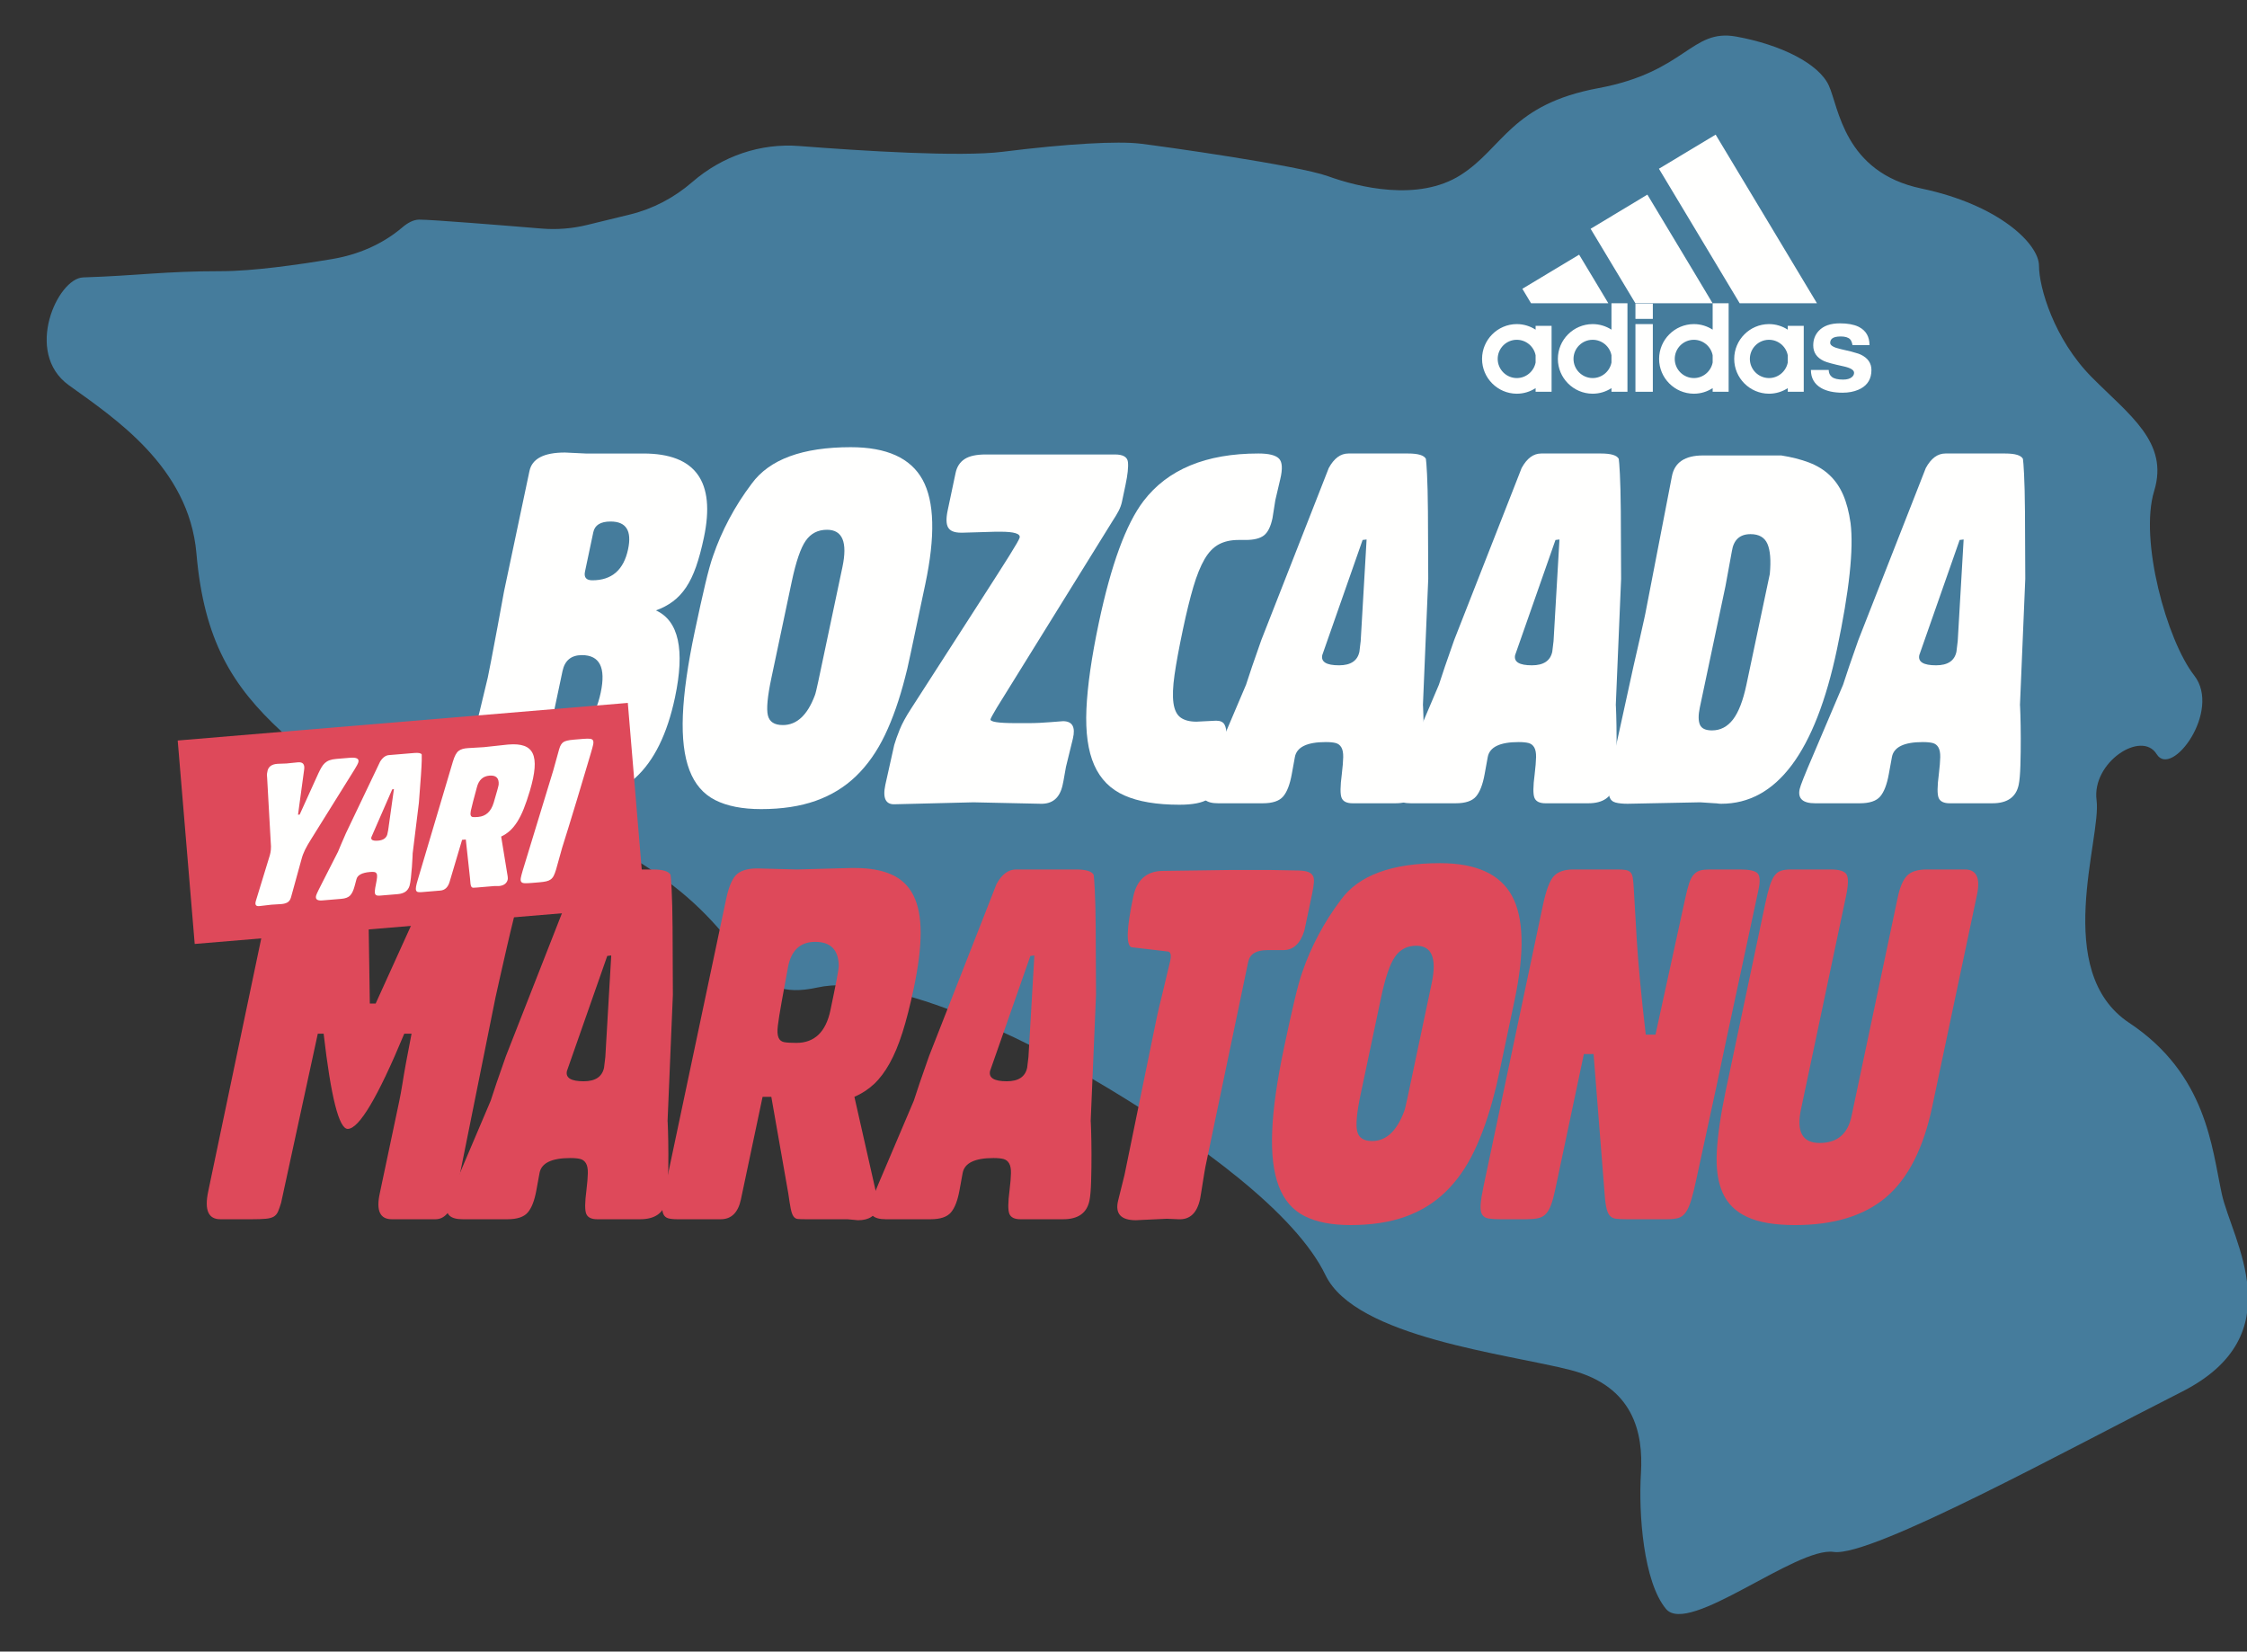 <?xml version="1.0" encoding="UTF-8"?>
<svg width="434px" height="319px" viewBox="0 0 434 319" version="1.1" xmlns="http://www.w3.org/2000/svg" xmlns:xlink="http://www.w3.org/1999/xlink">
    <rect x="0" y="0" width="434" height="319" fill="#333333" stroke="none"/>
    <!-- Generator: Sketch 51.3 (57544) - http://www.bohemiancoding.com/sketch -->
    <title>Bozcaada-Yari-Maraton-Logo</title>
    <desc>Created with Sketch.</desc>
    <defs>
        <polygon id="path-1" points="0 606.614 853.228 606.614 853.228 0 0 0"></polygon>
    </defs>
    <g id="Page-1" stroke="none" stroke-width="1" fill="none" fill-rule="evenodd">
        <g id="Bozcaada-Yari-Maraton-Logo" transform="translate(-205, -144)">
            <path d="M221.059,197.581 C231.537,197.251 236.653,196.376 247.775,196.376 C253.766,196.376 262.424,195.161 269.136,194.037 C274.052,193.215 278.803,191.245 282.714,187.915 C283.717,187.06 284.846,186.419 285.973,186.419 C288.454,186.419 302.352,187.545 309.607,188.146 C312.547,188.39 315.494,188.156 318.371,187.454 L326.684,185.427 C331.078,184.356 335.188,182.215 338.705,179.165 C344.54,174.106 351.912,171.623 359.366,172.202 C371.669,173.16 390.51,174.333 398.641,173.317 C411.212,171.745 420.883,171.221 425.234,171.745 C429.586,172.27 455.698,175.938 461.501,178.035 C467.303,180.13 478.919,183.032 487.14,177.791 C495.36,172.55 496.81,164.166 513.734,161.022 C530.66,157.876 531.625,149.49 540.329,151.063 C549.032,152.636 556.286,156.304 558.22,160.496 C560.154,164.69 561.122,177.268 576.111,180.412 C591.101,183.558 598.825,191.136 598.825,195.331 C598.825,199.522 601.726,209.48 608.979,216.817 C616.235,224.154 623.971,229.395 621.07,238.829 C618.169,248.262 623.487,267.654 628.806,274.465 C634.124,281.279 624.454,294.382 621.554,289.665 C618.652,284.948 608.979,291.238 609.947,298.575 C610.914,305.912 601.244,331.592 616.235,341.55 C631.223,351.508 632.191,365.658 634.124,374.567 C636.059,383.476 648.146,401.821 626.389,412.827 C604.628,423.832 566.429,444.796 559.176,443.747 C551.922,442.7 531.131,459.995 526.778,454.754 C522.426,449.514 521.46,436.41 521.943,428.55 C522.426,420.686 520.492,411.778 508.404,408.633 C496.314,405.49 466.82,402.345 461.017,390.29 C455.215,378.236 436.356,364.611 418.947,354.129 C401.541,343.647 376.264,331.797 362.856,334.738 C349.451,337.675 350.642,327.233 335.17,315.181 C319.697,303.126 302.508,299.018 294.288,304.258 C286.067,309.499 269.144,294.302 259.473,285.391 C249.802,276.482 244.39,267.654 242.939,250.882 C241.488,234.113 226.98,224.677 218.277,218.389 C209.574,212.1 216.104,197.739 221.059,197.581" id="Fill-1" fill="#457C9C"></path>
            <path d="M317.99,254.392 C317.751,255.519 318.226,256.082 319.412,256.082 C323.167,256.082 325.467,254.081 326.313,250.076 C327.067,246.512 325.941,244.729 322.938,244.729 C320.998,244.729 319.886,245.416 319.595,246.792 L317.99,254.392 Z M311.999,281.415 C311.456,283.981 312.218,285.263 314.283,285.263 C317.723,285.263 319.972,282.763 321.03,277.756 C322.047,272.94 320.834,270.534 317.394,270.534 C315.329,270.534 314.081,271.564 313.644,273.628 L311.999,281.415 Z M329.28,231.594 C339.351,231.594 343.243,237.002 340.956,247.825 C340.494,250.015 339.988,251.89 339.44,253.455 C338.889,255.019 338.25,256.349 337.518,257.443 C336.784,258.537 335.938,259.447 334.973,260.163 C334.007,260.882 332.915,261.462 331.697,261.898 C336.089,263.902 337.317,269.501 335.375,278.694 C333.879,285.764 331.333,290.941 327.731,294.223 C324.127,297.508 319.009,299.15 312.381,299.15 L299.431,299.15 C297.305,299.15 295.856,298.899 295.087,298.4 C294.367,297.961 294.641,294.741 295.907,288.734 C296.159,287.548 296.428,286.342 296.719,285.123 C297.006,283.903 297.322,282.637 297.662,281.324 L299.217,274.848 C299.35,274.222 299.571,273.098 299.885,271.47 C300.195,269.845 300.596,267.717 301.092,265.089 L302.349,258.24 L306.076,240.599 L307.266,234.97 C307.768,232.593 310.052,231.403 314.119,231.403 L318.115,231.594 L329.28,231.594 Z" id="Fill-3" fill="#FFFFFE"></path>
            <path d="M353.974,275.034 C353.235,278.538 353.014,280.915 353.312,282.165 C353.61,283.419 354.572,284.043 356.202,284.043 C358.889,284.043 360.949,282.136 362.38,278.319 C362.51,278.007 362.728,277.116 363.039,275.645 C363.351,274.174 363.788,272.094 364.358,269.405 L367.707,253.549 C368.726,248.73 367.733,246.323 364.729,246.323 C362.978,246.323 361.611,247.027 360.627,248.434 C359.64,249.841 358.738,252.485 357.918,256.363 L353.974,275.034 Z M339.195,265.934 C339.962,262.307 340.634,259.271 341.212,256.83 C341.788,254.39 342.305,252.546 342.755,251.295 C343.57,248.921 344.601,246.557 345.846,244.211 C347.092,241.867 348.541,239.598 350.195,237.409 C353.625,232.718 359.998,230.372 369.32,230.372 C376.265,230.372 380.889,232.467 383.192,236.659 C385.497,240.85 385.673,247.575 383.716,256.83 L383.08,259.833 C382.17,264.15 381.45,267.561 380.92,270.062 C380.392,272.566 380.024,274.159 379.815,274.848 C378.731,279.101 377.432,282.808 375.92,285.965 C374.408,289.124 372.55,291.768 370.351,293.895 C368.149,296.023 365.545,297.617 362.536,298.679 C359.529,299.743 356.022,300.276 352.019,300.276 C348.39,300.276 345.433,299.697 343.146,298.538 C340.856,297.382 339.197,295.458 338.171,292.769 C337.142,290.078 336.717,286.546 336.892,282.165 C337.067,277.788 337.834,272.375 339.195,265.934 Z" id="Fill-5" fill="#FFFFFE"></path>
            <path d="M376,295.585 L377.718,287.89 C377.952,287.078 378.299,286.093 378.766,284.935 C379.227,283.778 379.969,282.417 380.987,280.853 L394.396,260.023 C396.814,256.269 398.661,253.377 399.936,251.345 C401.21,249.31 401.879,248.138 401.946,247.826 C402.105,247.074 400.868,246.699 398.242,246.699 L397.304,246.699 L390.978,246.886 L390.603,246.886 C389.352,246.886 388.53,246.558 388.138,245.9 C387.743,245.245 387.713,244.134 388.043,242.57 L388.221,241.727 L389.57,235.346 C389.819,234.157 390.399,233.266 391.307,232.672 C392.213,232.078 393.574,231.779 395.389,231.779 L420.348,231.779 C421.91,231.779 422.747,232.265 422.856,233.233 C422.963,234.204 422.807,235.689 422.383,237.691 L421.709,240.88 C421.578,241.508 421.354,242.117 421.042,242.71 C420.727,243.306 420.343,243.948 419.885,244.635 L397.543,280.667 C396.763,281.98 396.355,282.73 396.313,282.918 C396.208,283.419 397.814,283.668 401.13,283.668 L403.664,283.668 C404.351,283.668 405.04,283.655 405.737,283.62 C406.433,283.59 407.161,283.542 407.925,283.479 L410.31,283.293 C412.123,283.293 412.762,284.418 412.223,286.671 L410.888,292.112 L410.405,294.835 L410.247,295.585 C409.718,298.087 408.303,299.305 406.002,299.244 L393.018,298.963 L377.927,299.337 C376.086,299.463 375.444,298.211 376,295.585" id="Fill-7" fill="#FFFFFE"></path>
            <path d="M417.223,264.339 C419.603,253.078 422.48,245.228 425.856,240.786 C430.531,234.656 437.934,231.591 448.067,231.591 C450.069,231.591 451.39,231.921 452.034,232.577 C452.677,233.233 452.756,234.564 452.272,236.565 L451.326,240.6 L450.779,244.071 C450.436,245.698 449.888,246.81 449.138,247.401 C448.386,247.996 447.197,248.293 445.57,248.293 L444.162,248.293 C442.723,248.293 441.477,248.576 440.419,249.137 C439.362,249.701 438.439,250.655 437.657,252 C436.872,253.346 436.152,255.127 435.494,257.349 C434.839,259.57 434.166,262.307 433.479,265.557 C432.727,269.125 432.187,272.048 431.859,274.332 C431.532,276.615 431.464,278.428 431.648,279.774 C431.836,281.118 432.292,282.058 433.026,282.587 C433.758,283.12 434.779,283.387 436.094,283.387 L439.887,283.197 C440.7,283.197 441.241,283.45 441.512,283.947 C441.781,284.45 441.903,285.123 441.882,285.964 C441.859,286.812 441.716,287.783 441.455,288.875 C441.19,289.971 440.966,291.113 440.778,292.3 L440.436,294.365 C440.152,296.305 439.45,297.635 438.328,298.351 C437.204,299.072 435.361,299.43 432.797,299.43 C428.418,299.43 424.885,298.837 422.196,297.647 C419.505,296.462 417.558,294.505 416.351,291.783 C415.144,289.062 414.638,285.45 414.839,280.947 C415.041,276.442 415.837,270.906 417.223,264.339" id="Fill-9" fill="#FFFFFE"></path>
            <path d="M468.183,248.293 L460.39,270.532 C460.112,271.845 461.193,272.502 463.633,272.502 C465.884,272.502 467.195,271.627 467.565,269.875 L467.813,267.811 L468.953,248.2 L468.183,248.293 Z M439.885,289.859 L445.669,276.255 C446.238,274.441 447.223,271.564 448.617,267.624 L459.805,239.098 L461.641,234.406 C462.66,232.53 463.924,231.592 465.426,231.592 L476.966,231.592 C478.905,231.592 480.05,231.936 480.406,232.625 C480.464,232.937 480.538,233.922 480.626,235.579 C480.714,237.237 480.771,239.629 480.801,242.759 L480.86,255.799 L479.834,280.196 C479.846,280.135 479.872,280.746 479.916,282.025 C479.957,283.309 479.982,284.826 479.987,286.576 C479.992,288.327 479.971,290.065 479.919,291.783 C479.87,293.504 479.758,294.772 479.587,295.585 C479.084,297.961 477.392,299.15 474.516,299.15 L466.259,299.15 C465.134,299.15 464.423,298.808 464.133,298.117 C463.839,297.43 463.85,295.898 464.166,293.519 C464.33,292.143 464.42,291.049 464.436,290.236 C464.45,289.422 464.333,288.796 464.081,288.36 C463.83,287.922 463.467,287.641 462.994,287.514 C462.517,287.391 461.875,287.328 461.063,287.328 C457.434,287.328 455.446,288.299 455.1,290.236 L454.501,293.519 C454.14,295.521 453.585,296.96 452.838,297.837 C452.091,298.713 450.778,299.15 448.901,299.15 L440.269,299.15 C437.89,299.15 436.894,298.244 437.279,296.428 C437.424,295.74 438.292,293.552 439.885,289.859 Z" id="Fill-11" fill="#FFFFFE"></path>
            <path d="M505.434,248.293 L497.64,270.532 C497.363,271.845 498.444,272.502 500.884,272.502 C503.135,272.502 504.446,271.627 504.816,269.875 L505.064,267.811 L506.204,248.2 L505.434,248.293 Z M477.136,289.859 L482.919,276.255 C483.489,274.441 484.473,271.564 485.868,267.624 L497.056,239.098 L498.892,234.406 C499.911,232.53 501.174,231.592 502.677,231.592 L514.217,231.592 C516.156,231.592 517.301,231.936 517.656,232.625 C517.714,232.937 517.789,233.922 517.877,235.579 C517.965,237.237 518.021,239.629 518.052,242.759 L518.111,255.799 L517.085,280.196 C517.097,280.135 517.123,280.746 517.167,282.025 C517.208,283.309 517.233,284.826 517.238,286.576 C517.243,288.327 517.222,290.065 517.17,291.783 C517.12,293.504 517.009,294.772 516.838,295.585 C516.335,297.961 514.644,299.15 511.767,299.15 L503.51,299.15 C502.385,299.15 501.674,298.808 501.384,298.117 C501.09,297.43 501.101,295.898 501.417,293.519 C501.581,292.143 501.671,291.049 501.687,290.236 C501.701,289.422 501.584,288.796 501.332,288.36 C501.081,287.922 500.718,287.641 500.245,287.514 C499.768,287.391 499.126,287.328 498.314,287.328 C494.685,287.328 492.697,288.299 492.351,290.236 L491.752,293.519 C491.391,295.521 490.836,296.96 490.089,297.837 C489.342,298.713 488.029,299.15 486.151,299.15 L477.519,299.15 C475.141,299.15 474.145,298.244 474.53,296.428 C474.674,295.74 475.542,293.552 477.136,289.859 Z" id="Fill-13" fill="#FFFFFE"></path>
            <path d="M546.833,254.862 C547.075,252.236 546.921,250.297 546.373,249.043 C545.824,247.793 544.735,247.167 543.11,247.167 C541.046,247.167 539.843,248.262 539.507,250.452 L538.269,257.207 L533.312,280.666 C533.009,282.103 533.014,283.197 533.322,283.947 C533.633,284.702 534.413,285.075 535.665,285.075 C537.291,285.075 538.643,284.37 539.723,282.964 C540.802,281.555 541.667,279.32 542.314,276.255 L543.306,271.565 L544.534,265.747 L546.833,254.862 Z M562.427,245.007 C563.056,250.014 562.183,258.147 559.804,269.406 C555.603,289.296 548.154,299.243 537.459,299.243 C537.207,299.243 536.991,299.228 536.81,299.197 C536.631,299.163 536.445,299.151 536.257,299.151 L533.387,298.962 L519.349,299.243 C518.411,299.243 517.644,299.163 517.051,299.009 C516.458,298.853 516.067,298.493 515.873,297.93 C515.677,297.365 515.637,296.524 515.75,295.397 C515.863,294.269 516.124,292.738 516.533,290.798 L516.711,289.954 C516.99,288.64 517.343,287.031 517.78,285.122 C518.215,283.214 518.656,281.195 519.106,279.07 C519.555,276.945 520.016,274.834 520.491,272.738 C520.964,270.642 521.385,268.796 521.755,267.2 C522.121,265.606 522.401,264.356 522.594,263.447 C522.787,262.541 522.854,262.214 522.801,262.462 L527.922,236.002 C528.427,233.314 530.432,231.968 533.935,231.968 L547.542,231.968 L549.042,231.968 C551.04,232.28 552.821,232.734 554.386,233.327 C555.948,233.923 557.278,234.734 558.373,235.767 C559.467,236.799 560.342,238.067 560.994,239.566 C561.648,241.07 562.125,242.883 562.427,245.007 Z" id="Fill-15" fill="#FFFFFE"></path>
            <path d="M583.498,248.293 L575.705,270.532 C575.427,271.845 576.508,272.502 578.948,272.502 C581.199,272.502 582.51,271.627 582.88,269.875 L583.128,267.811 L584.269,248.2 L583.498,248.293 Z M555.2,289.859 L560.984,276.255 C561.553,274.441 562.538,271.564 563.932,267.624 L575.12,239.098 L576.956,234.406 C577.975,232.53 579.239,231.592 580.741,231.592 L592.281,231.592 C594.22,231.592 595.365,231.936 595.721,232.625 C595.779,232.937 595.853,233.922 595.941,235.579 C596.029,237.237 596.086,239.629 596.116,242.759 L596.175,255.799 L595.149,280.196 C595.161,280.135 595.187,280.746 595.231,282.025 C595.272,283.309 595.297,284.826 595.302,286.576 C595.307,288.327 595.286,290.065 595.234,291.783 C595.185,293.504 595.073,294.772 594.902,295.585 C594.399,297.961 592.707,299.15 589.831,299.15 L581.574,299.15 C580.449,299.15 579.738,298.808 579.448,298.117 C579.154,297.43 579.165,295.898 579.481,293.519 C579.645,292.143 579.735,291.049 579.751,290.236 C579.765,289.422 579.648,288.796 579.396,288.36 C579.145,287.922 578.782,287.641 578.309,287.514 C577.832,287.391 577.19,287.328 576.378,287.328 C572.749,287.328 570.761,288.299 570.416,290.236 L569.816,293.519 C569.455,295.521 568.9,296.96 568.153,297.837 C567.406,298.713 566.093,299.15 564.216,299.15 L555.584,299.15 C553.205,299.15 552.209,298.244 552.594,296.428 C552.739,295.74 553.607,293.552 555.2,289.859 Z" id="Fill-17" fill="#FFFFFE"></path>
            <path d="M257.504,315.5 L257.584,315.123 C257.848,313.874 258.339,313.029 259.058,312.592 C259.774,312.153 261.105,311.936 263.044,311.936 L271.77,311.936 C272.582,311.936 273.273,311.997 273.842,312.121 C274.409,312.248 274.848,312.53 275.165,312.967 C275.477,313.404 275.709,314.014 275.857,314.796 C276.004,315.579 276.094,316.627 276.131,317.939 L276.431,337.83 L277.558,337.83 L287.739,315.405 C288.79,313.093 290.254,311.936 292.13,311.936 L302.452,311.936 C303.889,311.936 304.816,312.294 305.225,313.013 C305.639,313.733 305.572,315.375 305.029,317.939 C304.857,318.753 304.56,320.02 304.135,321.739 C303.708,323.461 303.278,325.273 302.843,327.181 C302.408,329.09 301.988,330.935 301.582,332.717 C301.171,334.5 300.876,335.831 300.692,336.706 L293.175,374.049 C292.41,377.68 291.057,379.492 289.119,379.492 L280.674,379.492 C278.423,379.492 277.64,377.865 278.327,374.613 L282.113,356.69 C282.311,355.753 282.508,354.658 282.714,353.407 C283.049,351.219 283.642,347.966 284.492,343.648 L283.085,343.648 C277.992,355.91 274.351,362.039 272.164,362.039 C270.474,362.039 268.921,355.91 267.509,343.648 L266.383,343.648 L259.298,376.303 C259.089,376.99 258.894,377.555 258.708,377.991 C258.52,378.43 258.246,378.757 257.889,378.976 C257.529,379.195 257.016,379.336 256.347,379.397 C255.673,379.462 254.775,379.492 253.651,379.492 L247.552,379.492 C245.237,379.492 244.458,377.709 245.211,374.144 L257.504,315.5 Z" id="Fill-19" fill="#DE495A"></path>
            <path d="M322.289,328.637 L314.495,350.874 C314.216,352.189 315.297,352.845 317.737,352.845 C319.988,352.845 321.3,351.97 321.67,350.217 L321.917,348.154 L323.059,328.542 L322.289,328.637 Z M293.99,370.203 L299.774,356.598 C300.342,354.785 301.327,351.907 302.723,347.966 L313.909,319.441 L315.745,314.749 C316.766,312.872 318.028,311.935 319.53,311.935 L331.07,311.935 C333.009,311.935 334.154,312.28 334.511,312.967 C334.569,313.281 334.643,314.265 334.73,315.923 C334.818,317.58 334.875,319.972 334.905,323.101 L334.964,336.142 L333.938,360.538 C333.95,360.477 333.978,361.088 334.021,362.368 C334.063,363.652 334.086,365.168 334.093,366.92 C334.098,368.671 334.075,370.408 334.023,372.125 C333.974,373.847 333.864,375.116 333.691,375.927 C333.188,378.304 331.497,379.492 328.62,379.492 L320.363,379.492 C319.238,379.492 318.527,379.151 318.237,378.46 C317.943,377.775 317.955,376.241 318.27,373.862 C318.435,372.488 318.524,371.392 318.54,370.58 C318.556,369.767 318.438,369.139 318.185,368.702 C317.935,368.264 317.571,367.984 317.1,367.858 C316.623,367.733 315.979,367.67 315.167,367.67 C311.539,367.67 309.55,368.641 309.205,370.58 L308.605,373.862 C308.244,375.866 307.691,377.303 306.942,378.179 C306.195,379.056 304.882,379.492 303.005,379.492 L294.373,379.492 C291.994,379.492 290.998,378.588 291.383,376.77 C291.529,376.084 292.397,373.895 293.99,370.203 Z" id="Fill-21" fill="#DE495A"></path>
            <path d="M355.948,337.644 C355.599,339.584 355.365,341.069 355.239,342.101 C355.115,343.133 355.156,343.901 355.364,344.4 C355.57,344.902 355.948,345.197 356.489,345.291 C357.032,345.386 357.804,345.431 358.806,345.431 C362.309,345.431 364.502,343.336 365.388,339.145 C365.916,336.645 366.316,334.672 366.59,333.235 C366.863,331.797 367,330.919 367.005,330.607 C366.977,327.48 365.461,325.916 362.46,325.916 C359.517,325.916 357.754,327.604 357.166,330.983 L355.948,337.644 Z M333.477,373.393 L345.251,317.658 C345.792,315.094 346.528,313.452 347.464,312.731 C348.397,312.015 349.796,311.683 351.66,311.745 L358.939,311.936 L369.321,311.654 L370.164,311.654 C372.979,311.654 375.33,312.076 377.216,312.92 C379.101,313.763 380.506,315.112 381.43,316.956 C382.352,318.798 382.818,321.194 382.822,324.131 C382.825,327.075 382.38,330.67 381.48,334.923 C380.78,338.238 380.056,341.069 379.312,343.415 C378.565,345.759 377.74,347.747 376.832,349.372 C375.926,351 374.927,352.33 373.833,353.361 C372.737,354.393 371.469,355.223 370.023,355.847 L374.439,375.364 C374.593,376.114 374.631,376.678 374.552,377.052 C374.181,378.805 372.902,379.68 370.714,379.68 L368.688,379.492 L360.712,379.492 C360.023,379.492 359.495,379.477 359.129,379.446 C358.757,379.415 358.466,379.245 358.252,378.929 C358.034,378.618 357.86,378.118 357.722,377.429 C357.587,376.742 357.432,375.772 357.258,374.521 L353.978,355.847 L352.291,355.847 L348.108,375.646 C347.565,378.21 346.262,379.492 344.197,379.492 L335.847,379.492 C335.095,379.492 334.499,379.431 334.056,379.306 C333.615,379.178 333.298,378.9 333.11,378.459 C332.921,378.023 332.865,377.397 332.942,376.583 C333.02,375.772 333.199,374.707 333.477,373.393 Z" id="Fill-23" fill="#DE495A"></path>
            <path d="M404.014,328.637 L396.221,350.874 C395.942,352.189 397.022,352.845 399.462,352.845 C401.714,352.845 403.024,351.97 403.394,350.217 L403.642,348.154 L404.784,328.542 L404.014,328.637 Z M375.714,370.203 L381.5,356.598 C382.067,354.785 383.053,351.907 384.449,347.966 L395.635,319.441 L397.471,314.749 C398.491,312.872 399.753,311.935 401.255,311.935 L412.796,311.935 C414.735,311.935 415.88,312.28 416.236,312.967 C416.295,313.281 416.368,314.265 416.455,315.923 C416.543,317.58 416.601,319.972 416.63,323.101 L416.69,336.142 L415.663,360.538 C415.675,360.477 415.704,361.088 415.747,362.368 C415.788,363.652 415.812,365.168 415.818,366.92 C415.824,368.671 415.8,370.408 415.748,372.125 C415.7,373.847 415.589,375.116 415.416,375.927 C414.913,378.304 413.223,379.492 410.346,379.492 L402.089,379.492 C400.964,379.492 400.252,379.151 399.962,378.46 C399.668,377.775 399.68,376.241 399.995,373.862 C400.161,372.488 400.25,371.392 400.265,370.58 C400.281,369.767 400.163,369.139 399.911,368.702 C399.661,368.264 399.296,367.984 398.825,367.858 C398.349,367.733 397.704,367.67 396.892,367.67 C393.264,367.67 391.276,368.641 390.93,370.58 L390.33,373.862 C389.969,375.866 389.416,377.303 388.668,378.179 C387.921,379.056 386.608,379.492 384.731,379.492 L376.099,379.492 C373.719,379.492 372.724,378.588 373.108,376.77 C373.255,376.084 374.123,373.895 375.714,370.203 Z" id="Fill-25" fill="#DE495A"></path>
            <path d="M445.755,331.358 L437.822,369.36 C437.756,369.673 437.678,370.11 437.591,370.672 C437.502,371.235 437.405,371.846 437.297,372.502 C437.192,373.159 437.092,373.768 437.005,374.332 C436.919,374.896 436.848,375.302 436.797,375.551 C436.213,378.303 434.809,379.617 432.583,379.492 L430.354,379.397 L424.381,379.679 C421.505,379.679 420.361,378.429 420.953,375.928 L422.19,370.955 L428.15,341.865 C428.214,341.555 428.34,340.961 428.525,340.084 C428.709,339.208 428.998,337.988 429.393,336.425 L431.025,329.575 C431.25,328.51 431.126,327.918 430.651,327.792 L423.513,326.949 C422.477,326.51 422.603,323.256 423.883,317.19 C424.557,313.999 426.377,312.342 429.343,312.216 L442.99,312.029 L450.121,312.029 L455.167,312.122 C456.105,312.122 456.826,312.186 457.334,312.309 C457.837,312.437 458.213,312.653 458.461,312.966 C458.708,313.28 458.814,313.733 458.783,314.326 C458.751,314.922 458.63,315.718 458.418,316.721 L456.93,323.758 C456.151,326.261 454.792,327.511 452.853,327.511 L449.757,327.511 C447.631,327.511 446.411,328.261 446.092,329.762 L445.755,331.358 Z" id="Fill-27" fill="#DE495A"></path>
            <path d="M467.797,355.377 C467.057,358.881 466.836,361.258 467.136,362.508 C467.432,363.761 468.395,364.386 470.023,364.386 C472.711,364.386 474.771,362.478 476.203,358.662 C476.331,358.35 476.552,357.458 476.862,355.987 C477.172,354.517 477.612,352.439 478.18,349.748 L481.53,333.892 C482.547,329.074 481.555,326.665 478.552,326.665 C476.801,326.665 475.435,327.369 474.448,328.778 C473.463,330.183 472.559,332.827 471.741,336.707 L467.797,355.377 Z M453.018,346.276 C453.783,342.649 454.456,339.613 455.035,337.173 C455.611,334.734 456.127,332.891 456.577,331.639 C457.392,329.264 458.424,326.899 459.67,324.554 C460.915,322.21 462.365,319.94 464.017,317.751 C467.447,313.062 473.821,310.717 483.142,310.717 C490.087,310.717 494.71,312.81 497.016,317.001 C499.32,321.192 499.494,327.917 497.539,337.173 L496.905,340.176 C495.992,344.494 495.273,347.903 494.743,350.405 C494.215,352.908 493.845,354.502 493.638,355.19 C492.554,359.443 491.254,363.152 489.742,366.31 C488.232,369.468 486.372,372.112 484.172,374.237 C481.971,376.365 479.367,377.959 476.361,379.023 C473.351,380.085 469.845,380.618 465.843,380.618 C462.214,380.618 459.255,380.039 456.967,378.882 C454.68,377.725 453.02,375.801 451.992,373.112 C450.964,370.423 450.54,366.889 450.716,362.508 C450.888,358.131 451.655,352.719 453.018,346.276 Z" id="Fill-29" fill="#DE495A"></path>
            <path d="M491.543,373.111 L502.999,318.877 C503.619,315.938 504.333,314.046 505.137,313.202 C505.94,312.356 507.189,311.935 508.876,311.935 L517.416,311.935 C518.04,311.935 518.551,311.966 518.944,312.029 C519.336,312.091 519.651,312.231 519.887,312.45 C520.121,312.671 520.281,313.029 520.362,313.527 C520.445,314.029 520.51,314.75 520.563,315.688 L521.129,325.445 C521.265,327.76 521.479,330.452 521.772,333.514 C522.062,336.58 522.427,340.022 522.875,343.837 L524.751,343.837 L530.488,317.563 C530.752,316.313 531.011,315.312 531.265,314.562 C531.515,313.81 531.822,313.248 532.183,312.873 C532.544,312.498 532.955,312.248 533.423,312.123 C533.884,311.998 534.492,311.935 535.242,311.935 L541.06,311.935 C542.812,311.935 543.934,312.171 544.43,312.637 C544.925,313.108 545.003,314.156 544.659,315.783 L538.519,344.401 L536.517,353.877 L532.676,371.611 C532.307,373.363 531.967,374.753 531.653,375.786 C531.343,376.818 530.986,377.616 530.586,378.178 C530.184,378.743 529.701,379.103 529.137,379.257 C528.572,379.414 527.82,379.493 526.882,379.493 L519.283,379.493 C518.406,379.493 517.694,379.462 517.145,379.397 C516.595,379.337 516.172,379.115 515.875,378.743 C515.58,378.366 515.357,377.788 515.21,377.007 C515.062,376.226 514.947,375.144 514.862,373.769 L512.793,347.591 L510.917,347.591 L505.386,373.769 C505.122,375.021 504.848,376.019 504.564,376.769 C504.278,377.522 503.938,378.101 503.542,378.507 C503.14,378.914 502.632,379.178 502.011,379.305 C501.388,379.43 500.61,379.493 499.67,379.493 L494.886,379.493 C493.885,379.493 493.098,379.445 492.524,379.351 C491.948,379.257 491.531,379.009 491.276,378.601 C491.017,378.195 490.917,377.555 490.977,376.676 C491.035,375.8 491.226,374.613 491.543,373.111" id="Fill-31" fill="#DE495A"></path>
            <path d="M538.288,354.815 L545.939,318.597 C546.244,317.158 546.535,316.002 546.813,315.125 C547.091,314.25 547.404,313.578 547.755,313.107 C548.104,312.637 548.53,312.326 549.032,312.171 C549.534,312.015 550.16,311.935 550.91,311.935 L558.605,311.935 C560.231,311.935 561.245,312.248 561.644,312.872 C562.044,313.5 562.013,314.905 561.552,317.094 L552.848,358.288 C551.937,362.601 553.136,364.761 556.453,364.761 C559.833,364.761 561.885,363.042 562.612,359.6 L571.552,317.284 C571.961,315.345 572.548,313.969 573.316,313.154 C574.081,312.342 575.37,311.935 577.184,311.935 L584.504,311.935 C586.755,311.935 587.537,313.562 586.85,316.812 L578.207,357.724 C576.503,365.794 573.534,371.627 569.306,375.222 C565.072,378.821 559.205,380.619 551.697,380.619 C547.818,380.619 544.754,380.103 542.5,379.07 C540.246,378.038 538.654,376.476 537.721,374.379 C536.788,372.283 536.413,369.61 536.601,366.356 C536.787,363.104 537.351,359.258 538.288,354.815" id="Fill-33" fill="#DE495A"></path>
            <polygon id="Fill-35" fill="#DE495A" points="329.542 319.058 242.607 326.319 239.324 287.026 326.26 279.763"></polygon>
            <path d="M272.601,290.36 C273.878,290.254 274.415,290.545 274.21,291.238 C274.125,291.521 273.861,292.017 273.414,292.729 L265.156,305.979 C264.619,306.825 264.204,307.546 263.911,308.144 C263.616,308.744 263.385,309.363 263.222,310.003 L261.234,317.217 L261.189,317.369 C261.051,317.831 260.807,318.152 260.457,318.332 C260.103,318.512 259.665,318.61 259.141,318.63 L257.435,318.735 L255.176,318.998 C254.443,319.106 254.189,318.78 254.418,318.011 L257.114,309.201 C257.206,308.892 257.273,308.537 257.313,308.134 C257.354,307.732 257.349,307.269 257.296,306.749 L256.594,294.172 C256.551,293.874 256.547,293.609 256.58,293.368 C256.612,293.129 256.652,292.931 256.699,292.777 C256.928,292.007 257.568,291.59 258.626,291.527 L260.321,291.463 L262.568,291.236 C263.499,291.158 263.891,291.627 263.747,292.638 L262.559,301.359 L262.879,301.333 L266.486,293.383 C266.693,292.943 266.893,292.555 267.082,292.228 C267.269,291.901 267.49,291.62 267.741,291.384 C267.993,291.152 268.292,290.969 268.641,290.841 C268.993,290.711 269.432,290.626 269.965,290.581 L272.601,290.36 Z" id="Fill-37" fill="#FFFFFE"></path>
            <path d="M280.756,296.465 L276.732,305.687 C276.571,306.224 277.011,306.453 278.05,306.365 C279.008,306.285 279.592,305.886 279.806,305.168 L279.977,304.328 L281.086,296.401 L280.756,296.465 Z M267.39,314.191 L270.285,308.513 C270.585,307.765 271.096,306.569 271.814,304.936 L277.483,293.066 L278.414,291.111 C278.907,290.321 279.476,289.898 280.113,289.845 L285.024,289.435 C285.85,289.367 286.325,289.463 286.456,289.727 C286.471,289.852 286.471,290.245 286.456,290.909 C286.442,291.573 286.388,292.534 286.302,293.791 L285.91,299.035 L284.698,308.882 C284.707,308.857 284.698,309.103 284.673,309.617 C284.653,310.13 284.612,310.741 284.561,311.444 C284.507,312.149 284.441,312.848 284.366,313.541 C284.288,314.236 284.202,314.75 284.104,315.082 C283.815,316.056 283.057,316.594 281.833,316.697 L278.319,316.989 C277.839,317.03 277.547,316.918 277.446,316.651 C277.343,316.385 277.398,315.768 277.607,314.8 C277.72,314.24 277.793,313.795 277.824,313.468 C277.859,313.141 277.828,312.893 277.736,312.728 C277.642,312.559 277.497,312.461 277.298,312.426 C277.102,312.393 276.828,312.391 276.483,312.419 C274.938,312.547 274.061,313.01 273.854,313.8 L273.493,315.144 C273.276,315.962 272.994,316.559 272.649,316.94 C272.301,317.319 271.731,317.54 270.932,317.607 L267.258,317.913 C266.248,317.998 265.851,317.668 266.072,316.926 C266.156,316.642 266.596,315.731 267.39,314.191 Z" id="Fill-39" fill="#FFFFFE"></path>
            <path d="M296.386,298.76 C296.178,299.552 296.029,300.158 295.943,300.576 C295.86,300.996 295.851,301.303 295.925,301.496 C295.996,301.692 296.147,301.795 296.374,301.815 C296.603,301.834 296.929,301.826 297.355,301.79 C298.844,301.665 299.847,300.745 300.358,299.026 C300.66,298.003 300.894,297.195 301.055,296.607 C301.218,296.018 301.304,295.661 301.316,295.536 C301.404,294.278 300.81,293.702 299.532,293.81 C298.28,293.915 297.475,294.653 297.116,296.036 L296.386,298.76 Z M285.689,313.937 L292.473,291.101 C292.785,290.05 293.149,289.363 293.571,289.041 C293.99,288.717 294.598,288.536 295.386,288.495 L298.479,288.31 L302.907,287.829 L303.265,287.798 C304.464,287.698 305.448,287.786 306.226,288.058 C307.002,288.33 307.556,288.822 307.891,289.531 C308.225,290.241 308.346,291.187 308.253,292.367 C308.162,293.55 307.857,295.013 307.34,296.757 C306.935,298.113 306.537,299.278 306.147,300.247 C305.755,301.218 305.34,302.047 304.902,302.734 C304.462,303.421 303.997,303.988 303.497,304.446 C302.998,304.899 302.433,305.279 301.798,305.579 L303.056,313.271 C303.097,313.569 303.095,313.797 303.051,313.947 C302.837,314.666 302.264,315.063 301.333,315.14 L300.476,315.137 L297.083,315.422 C296.789,315.446 296.565,315.46 296.409,315.46 C296.253,315.462 296.136,315.401 296.054,315.284 C295.969,315.164 295.913,314.969 295.876,314.698 C295.84,314.427 295.803,314.04 295.772,313.544 L294.969,306.148 L294.251,306.209 L291.841,314.322 C291.529,315.373 290.934,315.936 290.056,316.009 L286.501,316.306 C286.184,316.333 285.93,316.33 285.745,316.295 C285.561,316.26 285.435,316.155 285.368,315.987 C285.303,315.818 285.299,315.571 285.359,315.24 C285.418,314.91 285.528,314.475 285.689,313.937 Z" id="Fill-41" fill="#FFFFFE"></path>
            <path d="M317.643,286.71 C318.23,286.662 318.672,286.657 318.973,286.693 C319.273,286.731 319.467,286.846 319.55,287.037 C319.638,287.231 319.635,287.52 319.547,287.902 C319.46,288.284 319.323,288.796 319.13,289.437 L318.446,291.741 C316.893,296.972 315.684,300.971 314.823,303.743 C313.959,306.515 313.548,307.836 313.586,307.707 L312.409,311.928 C312.256,312.443 312.102,312.849 311.948,313.15 C311.796,313.449 311.601,313.684 311.37,313.856 C311.139,314.023 310.847,314.148 310.5,314.227 C310.151,314.307 309.715,314.367 309.18,314.412 L307.784,314.53 C307.17,314.58 306.695,314.601 306.362,314.591 C306.028,314.581 305.799,314.493 305.681,314.331 C305.561,314.165 305.53,313.917 305.59,313.586 C305.648,313.256 305.764,312.8 305.94,312.208 L311.846,292.855 L312.976,288.787 L313.035,288.596 C313.209,288.004 313.461,287.591 313.793,287.352 C314.125,287.111 314.794,286.949 315.807,286.864 L317.643,286.71 Z" id="Fill-43" fill="#FFFFFE"></path>
            <path d="M566.085,210.661 L563.924,210.661 L562.803,210.661 C562.702,210.119 562.544,209.733 562.327,209.519 C561.977,209.169 561.379,208.986 560.551,208.986 C559.737,208.986 559.171,209.121 558.856,209.393 C558.617,209.597 558.492,209.879 558.492,210.231 C558.492,210.729 559.185,211.124 560.551,211.432 C562.113,211.77 563.235,212.066 563.924,212.301 C564.106,212.369 564.262,212.426 564.377,212.484 C565.772,213.14 566.46,214.137 566.46,215.47 C566.46,217.1 565.78,218.289 564.433,219.036 C564.262,219.127 564.106,219.205 563.924,219.283 C563.054,219.659 562.036,219.849 560.893,219.849 C559.185,219.849 557.803,219.545 556.751,218.945 C556.088,218.559 555.594,218.077 555.264,217.492 C554.935,216.911 554.771,216.229 554.771,215.449 L558.21,215.449 C558.21,216.036 558.426,216.501 558.844,216.818 C559.263,217.145 559.975,217.316 560.982,217.316 C561.741,217.316 562.305,217.157 562.679,216.841 C562.974,216.591 563.108,216.318 563.108,216.003 C563.108,215.47 562.431,215.054 561.084,214.758 C559.07,214.328 557.803,213.976 557.282,213.729 C555.901,213.083 555.222,212.087 555.222,210.706 C555.222,209.597 555.574,208.659 556.298,207.889 C557.203,206.928 558.56,206.452 560.361,206.452 C561.842,206.452 563.031,206.667 563.924,207.086 C564.003,207.119 564.071,207.154 564.14,207.199 C564.785,207.549 565.272,208.014 565.597,208.591 C565.922,209.169 566.085,209.859 566.085,210.661" id="Fill-45" fill="#FFFFFE"></path>
            <polygon id="Fill-47" fill="#FFFFFE" points="546.643 187.091 555.935 202.57 546.643 202.57 541.009 202.57 532.138 187.781 525.416 176.59 532.138 172.549 536.369 170.003"></polygon>
            <path d="M550.299,214.022 L550.299,212.619 C549.972,210.923 548.466,209.629 546.678,209.629 L546.644,209.629 C544.619,209.643 542.979,211.294 542.979,213.32 C542.979,215.347 544.619,216.998 546.644,217.022 L546.678,217.022 C548.466,217.022 549.972,215.72 550.299,214.022 Z M553.388,213.32 L553.388,219.669 L550.299,219.669 L550.299,218.967 C549.258,219.647 548.013,220.043 546.678,220.043 L546.644,220.043 C542.955,220.02 539.957,217.01 539.957,213.32 C539.957,209.631 542.955,206.622 546.644,206.598 L546.678,206.598 C548.013,206.598 549.258,206.997 550.299,207.674 L550.299,206.937 L553.388,206.937 L553.388,213.32 Z" id="Fill-49" fill="#FFFFFE"></path>
            <path d="M535.793,214.022 L535.793,212.619 C535.464,210.923 533.959,209.629 532.171,209.629 L532.138,209.629 C530.111,209.643 528.471,211.294 528.471,213.32 C528.471,215.347 530.111,216.998 532.138,217.022 L532.171,217.022 C533.959,217.022 535.464,215.72 535.793,214.022 Z M538.88,213.32 L538.88,219.669 L535.793,219.669 L535.793,218.967 C534.739,219.647 533.507,220.043 532.171,220.043 L532.138,220.043 C528.448,220.02 525.45,217.01 525.45,213.32 C525.45,209.631 528.448,206.622 532.138,206.598 L532.171,206.598 C533.507,206.598 534.739,206.997 535.793,207.674 L535.793,202.571 L538.88,202.571 L538.88,213.32 Z" id="Fill-51" fill="#FFFFFE"></path>
            <polygon id="Fill-53" fill="#FFFFFE" points="532.138 196.482 535.78 202.571 532.138 202.571 520.867 202.571 512.583 188.788 512.221 188.189 512.583 187.974 523.185 181.59"></polygon>
            <mask id="mask-2" fill="white">
                <use xlink:href="#path-1"></use>
            </mask>
            <g id="Clip-56"></g>
            <polygon id="Fill-55" fill="#FFFFFE" mask="url(#mask-2)" points="520.879 219.669 524.238 219.669 524.238 206.598 520.879 206.598"></polygon>
            <polygon id="Fill-57" fill="#FFFFFE" mask="url(#mask-2)" points="520.879 205.591 524.238 205.591 524.238 202.639 520.879 202.639"></polygon>
            <path d="M516.25,214.022 L516.25,212.619 C515.923,210.923 514.417,209.629 512.618,209.629 L512.583,209.629 C510.558,209.643 508.917,211.294 508.917,213.32 C508.917,215.347 510.558,216.998 512.583,217.022 L512.618,217.022 C514.417,217.022 515.923,215.72 516.25,214.022 Z M519.337,213.32 L519.337,219.669 L516.25,219.669 L516.25,218.967 C515.197,219.647 513.952,220.043 512.618,220.043 L512.583,220.043 C508.895,220.02 505.896,217.01 505.896,213.32 C505.896,209.631 508.895,206.622 512.583,206.598 L512.618,206.598 C513.952,206.598 515.197,206.997 516.25,207.674 L516.25,202.571 L519.337,202.571 L519.337,213.32 Z" id="Fill-58" fill="#FFFFFE" mask="url(#mask-2)"></path>
            <polygon id="Fill-59" fill="#FFFFFE" mask="url(#mask-2)" points="512.583 197.477 515.639 202.57 512.583 202.57 500.714 202.57 499.039 199.776 510.003 193.189"></polygon>
            <path d="M501.596,214.022 L501.596,212.619 C501.267,210.923 499.764,209.629 497.964,209.629 L497.928,209.629 C495.914,209.643 494.274,211.294 494.274,213.32 C494.274,215.347 495.914,216.998 497.928,217.022 L497.964,217.022 C499.764,217.022 501.267,215.72 501.596,214.022 Z M504.683,213.32 L504.683,219.669 L501.596,219.669 L501.596,218.967 C500.543,219.647 499.298,220.043 497.964,220.043 L497.928,220.043 C494.252,220.02 491.253,217.01 491.253,213.32 C491.253,209.631 494.252,206.622 497.928,206.598 L497.964,206.598 C499.298,206.598 500.543,206.997 501.596,207.674 L501.596,206.937 L504.683,206.937 L504.683,213.32 Z" id="Fill-60" fill="#FFFFFE" mask="url(#mask-2)"></path>
        </g>
    </g>
</svg>